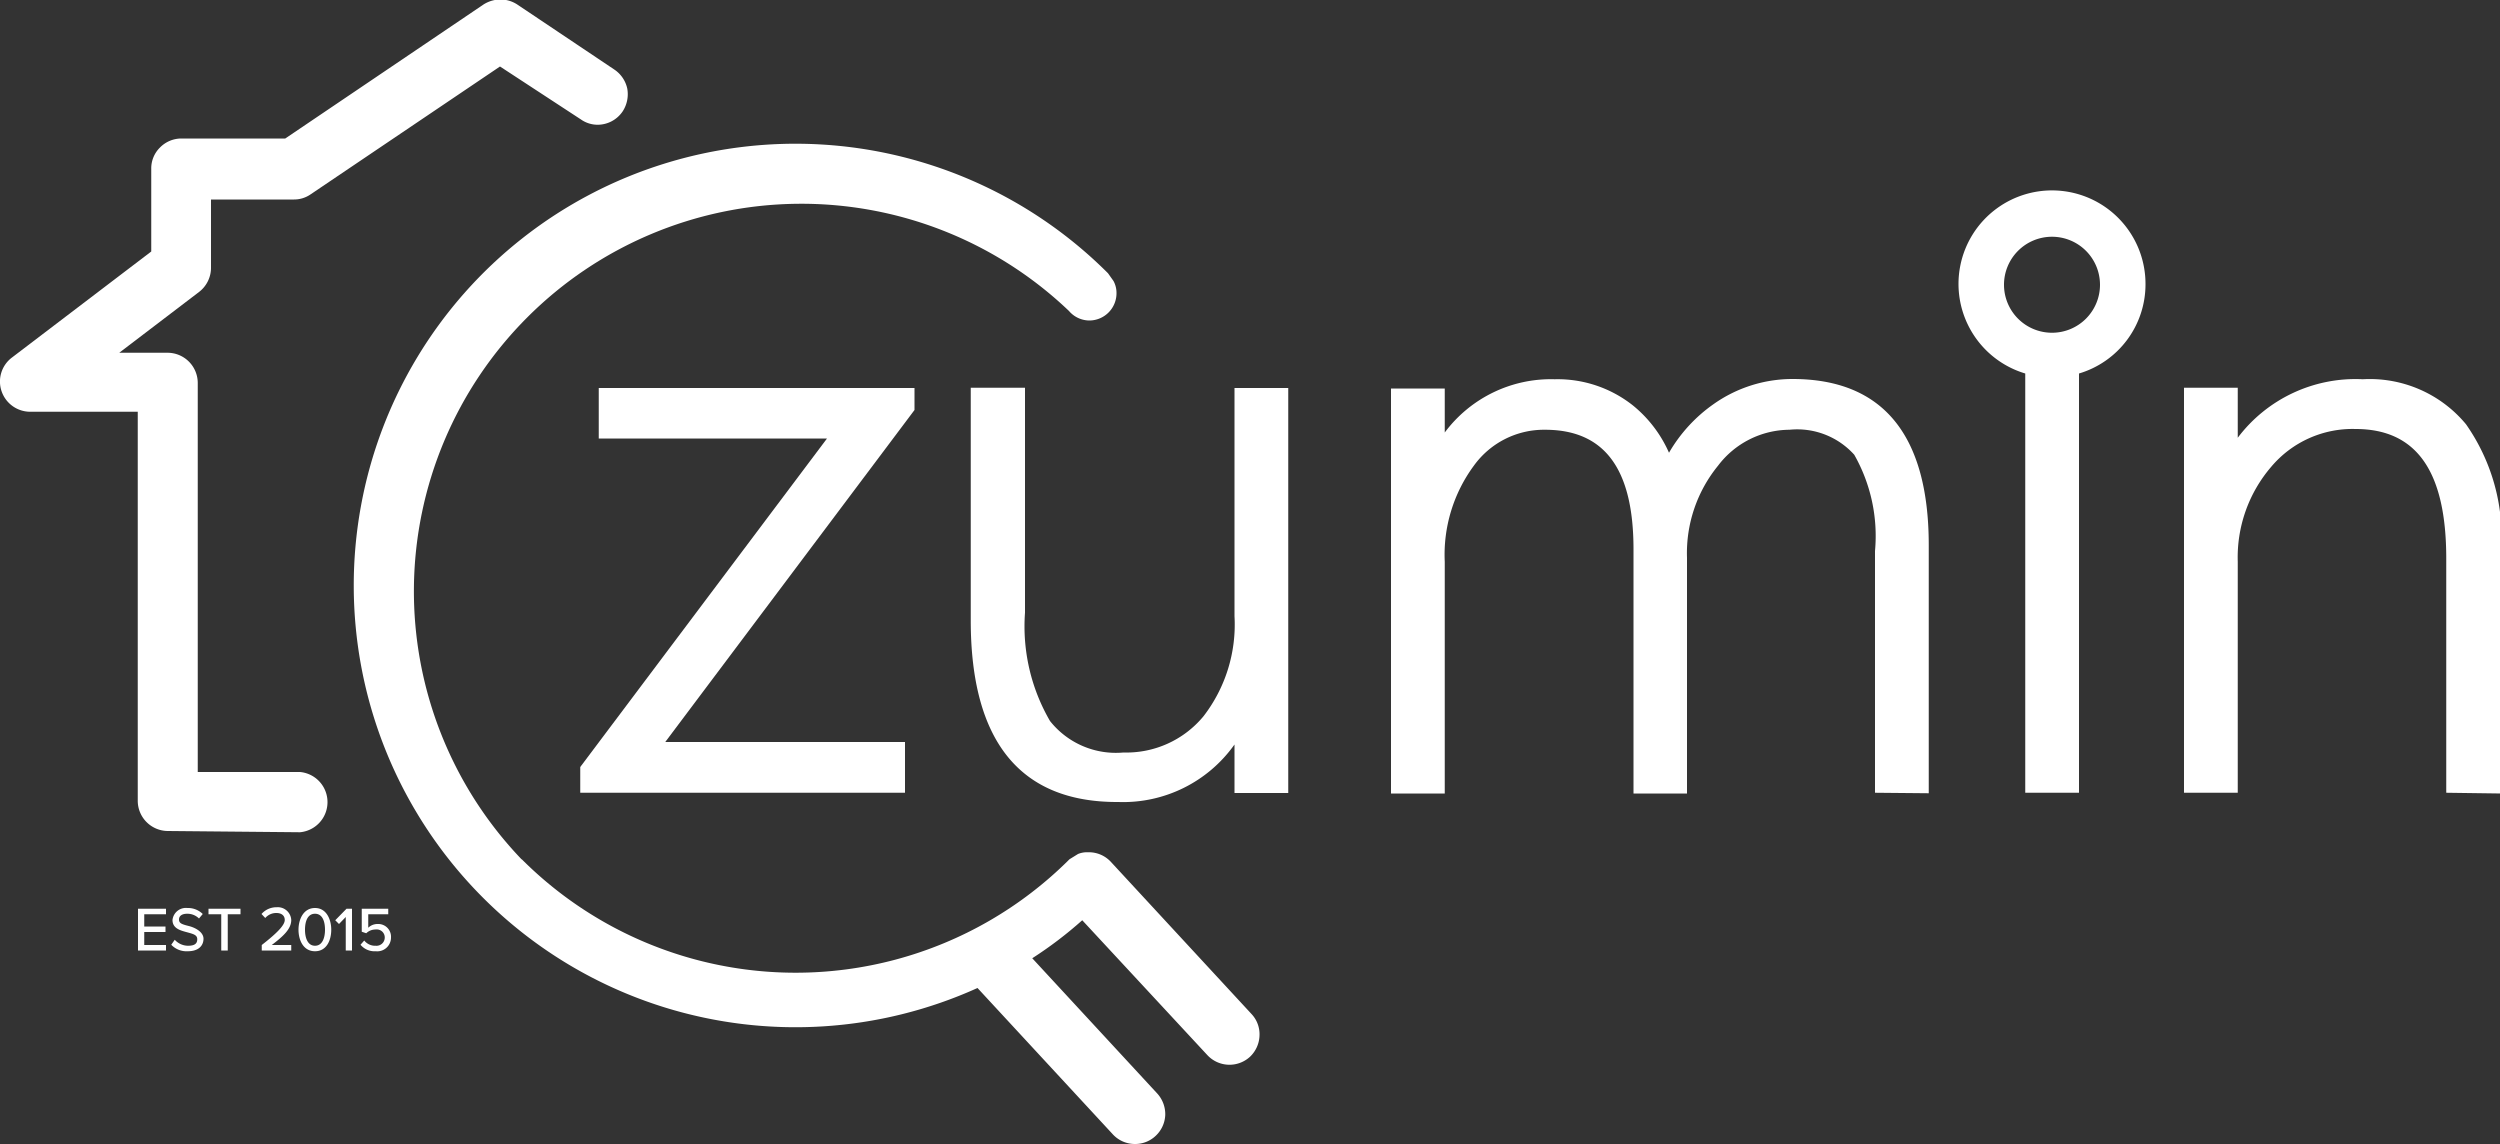 <svg id="Layer_1" data-name="Layer 1" xmlns="http://www.w3.org/2000/svg" viewBox="0 0 100 45.77"><rect x="0" y="0" width="100" height="45.77" fill="#333333" stroke="none"/><defs><style>.cls-1{fill:#fff;}</style></defs><path class="cls-1" d="M175,158.83v-9.67a6.58,6.58,0,0,0-.83-3.85,3.07,3.07,0,0,0-2.59-1,3.61,3.61,0,0,0-2.86,1.44,5.53,5.53,0,0,0-1.24,3.68v9.43h-2.14v-9.77c0-3.22-1.16-4.78-3.54-4.78a3.46,3.46,0,0,0-2.84,1.43,6,6,0,0,0-1.17,3.85v9.27h-2.15v-16.2h2.15v1.76a5.3,5.3,0,0,1,4.4-2.13,4.85,4.85,0,0,1,3.13,1.05,5.07,5.07,0,0,1,1.44,1.89,6.11,6.11,0,0,1,1.79-1.95,5.47,5.47,0,0,1,3.15-1c3.61,0,5.45,2.23,5.45,6.65v9.92Z" transform="translate(-100 -127.12)"/><path class="cls-1" d="M197.85,158.83v-9.37c0-3.48-1.18-5.18-3.63-5.18a4.25,4.25,0,0,0-3.37,1.51,5.56,5.56,0,0,0-1.34,3.79v9.25h-2.15v-16.2h2.15v2a5.9,5.9,0,0,1,5-2.34,5,5,0,0,1,4.13,1.8,7.87,7.87,0,0,1,1.41,5v9.77Z" transform="translate(-100 -127.12)"/><path class="cls-1" d="M184,138.5a1.92,1.92,0,1,1-1.92-1.91A1.92,1.92,0,0,1,184,138.5m1.82,0a3.74,3.74,0,1,0-4.81,3.56v16.77h2.15V142.06a3.72,3.72,0,0,0,2.66-3.56" transform="translate(-100 -127.12)"/><path class="cls-1" d="M120.87,161.5a15.5,15.5,0,0,1,21.89-21.94,1.08,1.08,0,0,0,.81.38,1.09,1.09,0,0,0,1.09-1.09,1,1,0,0,0-.12-.49l-.22-.31a17.67,17.67,0,1,0-5.22,28.59l5.41,5.85a1.2,1.2,0,0,0,.89.39,1.19,1.19,0,0,0,.82-.32,1.21,1.21,0,0,0,.39-.84,1.23,1.23,0,0,0-.32-.86l-5-5.41a15.89,15.89,0,0,0,2-1.52l5,5.39a1.21,1.21,0,0,0,1.71.07,1.22,1.22,0,0,0,.38-.84,1.18,1.18,0,0,0-.32-.87l-5.62-6.08a1.2,1.2,0,0,0-.89-.39h-.06a.94.94,0,0,0-.37.07h0l-.34.21a15.49,15.49,0,0,1-21.91,0" transform="translate(-100 -127.12)"/><polygon class="cls-1" points="23.21 31.71 23.21 30.68 33.08 17.54 23.95 17.54 23.95 15.52 36.58 15.52 36.58 16.4 26.61 29.68 36.2 29.68 36.2 31.71 23.21 31.71"/><path class="cls-1" d="M144.68,159.2c-3.88,0-5.85-2.44-5.85-7.26v-9.31H141v9a7.53,7.53,0,0,0,1,4.33,3.36,3.36,0,0,0,2.94,1.26,4,4,0,0,0,3.2-1.45,6,6,0,0,0,1.24-4v-9.13h2.15v16.2h-2.15V156.9a5.46,5.46,0,0,1-4.65,2.3" transform="translate(-100 -127.12)"/><path class="cls-1" d="M106.72,160.36a1.21,1.21,0,0,1-1.21-1.2V143.59h-4.3a1.21,1.21,0,0,1-1.15-.83,1.2,1.2,0,0,1,.42-1.34l5.57-4.24v-3.31a1.17,1.17,0,0,1,.35-.85,1.2,1.2,0,0,1,.85-.36l4.16,0,7.93-5.36a1.26,1.26,0,0,1,.68-.2,1.22,1.22,0,0,1,.67.2l3.88,2.6a1.23,1.23,0,0,1,.52.76,1.26,1.26,0,0,1-.18.91,1.21,1.21,0,0,1-1,.54,1.16,1.16,0,0,1-.67-.21L120,129.78l-7.57,5.11a1.16,1.16,0,0,1-.67.21l-3.32,0v2.7a1.22,1.22,0,0,1-.48,1l-3.19,2.43h1.93a1.21,1.21,0,0,1,1.21,1.21V158H112a1.21,1.21,0,0,1,0,2.41Z" transform="translate(-100 -127.12)"/><path class="cls-1" d="M114.42,164.91a.73.73,0,0,0,.61.26.55.55,0,0,0,.61-.55.51.51,0,0,0-.53-.54.53.53,0,0,0-.38.15v-.54h.8v-.22h-1.06v.92l.18.06a.53.53,0,0,1,.38-.15.32.32,0,0,1,.36.33.33.33,0,0,1-.36.32.55.55,0,0,1-.46-.21Zm-.59.23h.25v-1.67h-.22l-.45.46.15.15.27-.28Zm-.83-.83c0,.33-.11.64-.4.64s-.4-.31-.4-.64.1-.64.4-.64.4.31.4.64m-1.06,0c0,.41.19.86.66.86s.65-.45.65-.86-.19-.87-.65-.87-.66.45-.66.87m-1.47.83h1.18v-.22h-.78c.46-.35.78-.64.78-1a.54.54,0,0,0-.59-.51.79.79,0,0,0-.6.27l.15.16a.58.58,0,0,1,.45-.2c.17,0,.33.08.33.28s-.29.51-.92,1Zm-1.62,0h.26v-1.45h.51v-.22h-1.28v.22h.51Zm-2-.23a.84.84,0,0,0,.66.26c.45,0,.63-.24.63-.5s-.31-.44-.59-.51-.39-.11-.39-.26.13-.23.32-.23a.66.66,0,0,1,.48.19l.15-.18a.84.84,0,0,0-.61-.24.54.54,0,0,0-.6.48c0,.34.32.42.58.49s.41.11.41.28-.1.26-.37.26a.72.72,0,0,1-.53-.24Zm-1.33.23h1.12v-.22h-.87v-.52h.85v-.22h-.85v-.49h.87v-.22h-1.12Z" transform="translate(-100 -127.12)"/></svg>
